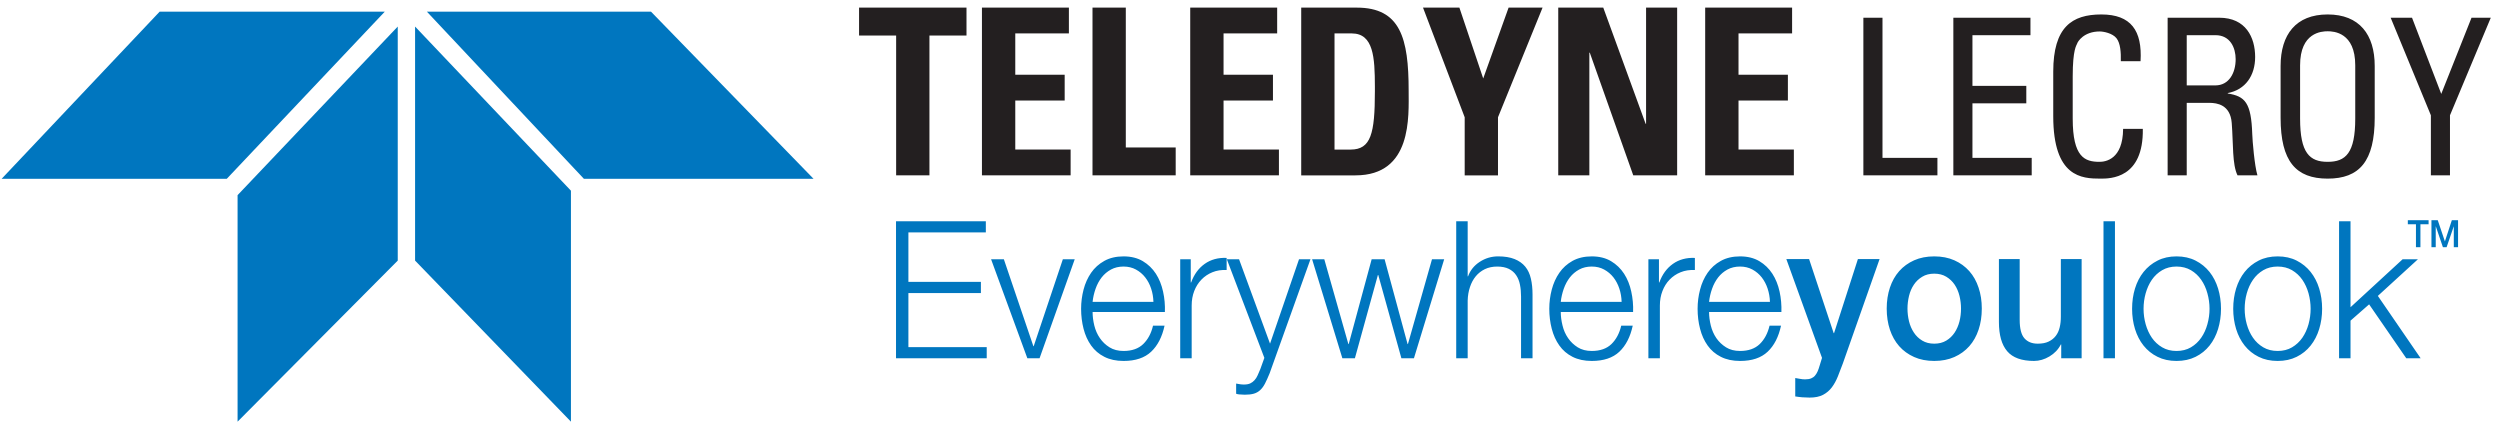             <svg xmlns="http://www.w3.org/2000/svg" xmlns:xlink="http://www.w3.org/1999/xlink" width="224px" height="38px" viewbox="0 0 224 38" version="1.1" data-livestyle-extension="available">
                <!-- Generator: sketchtool 63.1 (101010) - https://sketch.com-->
                <title>8A350197-63B6-4AE9-A506-E97B9573E47A</title>
                <desc>Created with sketchtool.</desc>
                <g id="Page-1" stroke="none" stroke-width="1" fill="none" fill-rule="evenodd">
                    <g id="PSG-2" transform="translate(-328, -15)">
                        <g id="1st-screen">
                            <g id="Header" transform="translate(328, 0)">
                                <g id="Teledyne-LeCroy-logo" transform="translate(0, 15)">
                                    <path id="Combined-Shape-1" d="M121.568,0.683 C125.482,0.683 126.215,3.43 126.215,8.114 C126.215,10.424 126.552,15.713 121.45,15.713 L116.589,15.713 L116.589,0.683 L121.568,0.683 Z M130.761,0.683 L132.896,7.032 L135.17,0.683 L138.214,0.683 L134.22,10.508 L134.22,15.713 L131.236,15.713 L131.236,10.508 L127.502,0.683 L130.761,0.683 Z M86.598,0.683 L86.598,3.181 L83.278,3.181 L83.278,15.712 L80.294,15.712 L80.294,3.181 L76.972,3.181 L76.972,0.683 L86.598,0.683 Z M95.773,0.684 L95.773,2.994 L90.969,2.994 L90.969,6.698 L95.395,6.698 L95.395,9.009 L90.969,9.009 L90.969,13.401 L95.928,13.401 L95.928,15.712 L87.982,15.712 L87.982,0.684 L95.773,0.684 Z M100.872,0.684 L100.872,13.214 L105.342,13.214 L105.342,15.712 L97.888,15.712 L97.888,0.684 L100.872,0.684 Z M114.434,0.684 L114.434,2.994 L109.63,2.994 L109.63,6.698 L114.057,6.698 L114.057,9.009 L109.63,9.009 L109.63,13.401 L114.592,13.401 L114.592,15.712 L106.644,15.712 L106.644,0.684 L114.434,0.684 Z M143.653,0.684 L147.448,11.092 L147.488,11.092 L147.488,0.684 L150.272,0.684 L150.272,15.712 L146.34,15.712 L142.446,4.722 L142.406,4.722 L142.406,15.712 L139.619,15.712 L139.619,0.684 L143.653,0.684 Z M160.572,0.684 L160.572,2.994 L155.771,2.994 L155.771,6.698 L160.195,6.698 L160.195,9.009 L155.771,9.009 L155.771,13.401 L160.73,13.401 L160.73,15.712 L152.784,15.712 L152.784,0.684 L160.572,0.684 Z M121.115,2.994 L119.573,2.994 L119.573,13.402 L121.017,13.402 C122.835,13.402 123.19,11.965 123.19,8.197 L123.19,7.739 C123.184,5.166 123.075,2.994 121.115,2.994 Z" fill="#231F20"></path>
                                    <path id="Combined-Shape-2" d="M188.28,1.295 C190.936,1.295 191.956,2.742 191.793,5.481 L190.026,5.481 C190.044,4.679 189.989,3.877 189.638,3.427 C189.283,2.977 188.484,2.819 188.133,2.819 C186.72,2.819 186.161,3.719 186.108,3.917 C186.052,4.073 185.715,4.424 185.715,6.85 L185.715,10.625 C185.715,14.087 186.795,14.5 188.113,14.5 C188.632,14.5 190.212,14.304 190.231,11.545 L191.996,11.545 C192.07,16.005 189.079,16.005 188.206,16.005 C186.532,16.005 183.971,15.888 183.971,10.411 L183.971,6.421 C183.971,2.43 185.642,1.295 188.28,1.295 Z M208.558,1.295 C211.401,1.295 212.774,3.095 212.774,5.911 L212.774,10.549 C212.774,14.459 211.401,16.005 208.558,16.005 C205.716,16.005 204.342,14.459 204.342,10.549 L204.342,5.911 C204.342,3.095 205.716,1.295 208.558,1.295 Z M168.671,1.588 L168.671,14.147 L173.593,14.147 L173.593,15.712 L166.958,15.712 L166.958,1.588 L168.671,1.588 Z M181.929,1.588 L181.929,3.153 L176.731,3.153 L176.731,7.691 L181.557,7.691 L181.557,9.257 L176.731,9.257 L176.731,14.147 L182.041,14.147 L182.041,15.712 L175.02,15.712 L175.02,1.588 L181.929,1.588 Z M198.846,1.588 C201.225,1.588 202.061,3.349 202.061,5.109 C202.061,6.772 201.187,8.043 199.609,8.338 L199.609,8.376 C201.152,8.629 201.709,9.178 201.802,12.014 C201.82,12.621 202.004,14.831 202.266,15.712 L200.482,15.712 C199.998,14.734 200.109,12.895 199.963,11.018 C199.837,9.361 198.611,9.225 198.006,9.217 L195.931,9.217 L195.931,15.712 L194.22,15.712 L194.22,1.588 L198.846,1.588 Z M216.117,1.588 L218.736,8.415 L221.448,1.588 L223.175,1.588 L219.518,10.331 L219.518,15.712 L217.807,15.712 L217.807,10.331 L214.203,1.588 L216.117,1.588 Z M208.558,2.802 C208.022,2.802 206.088,2.898 206.088,5.853 L206.088,10.626 C206.088,13.716 206.943,14.5 208.558,14.5 C210.174,14.5 211.03,13.716 211.03,10.626 L211.03,5.853 C211.03,2.898 209.096,2.802 208.558,2.802 Z M198.511,3.152 L195.931,3.152 L195.931,7.652 L198.494,7.652 C199.718,7.652 200.315,6.537 200.315,5.305 C200.315,4.288 199.832,3.152 198.511,3.152 Z" fill="#231F20"></path>
                                    <path id="Combined-Shape-3" d="M162.094,23.213 L164.297,29.849 L164.331,29.849 L166.468,23.213 L168.411,23.213 L165.114,32.58 C164.963,32.982 164.814,33.365 164.67,33.733 C164.522,34.099 164.346,34.423 164.136,34.704 C163.925,34.984 163.663,35.209 163.35,35.374 C163.033,35.541 162.632,35.624 162.141,35.624 C161.706,35.624 161.28,35.59 160.854,35.52 L160.854,33.871 C161.005,33.892 161.151,33.919 161.296,33.948 C161.435,33.976 161.582,33.99 161.737,33.99 C161.952,33.99 162.13,33.962 162.274,33.905 C162.416,33.847 162.534,33.765 162.625,33.655 C162.718,33.547 162.795,33.418 162.862,33.269 C162.926,33.12 162.986,32.947 163.042,32.752 L163.252,32.066 L160.055,23.213 L162.094,23.213 Z M111.019,23.23 L113.795,30.793 L116.392,23.23 L117.417,23.23 L113.762,33.44 C113.608,33.818 113.466,34.131 113.338,34.378 C113.207,34.623 113.063,34.818 112.903,34.962 C112.746,35.105 112.562,35.209 112.351,35.271 C112.137,35.334 111.867,35.366 111.541,35.366 C111.334,35.354 111.173,35.345 111.061,35.341 C110.947,35.334 110.844,35.314 110.758,35.28 L110.758,34.368 C110.877,34.391 110.993,34.411 111.108,34.428 C111.224,34.446 111.338,34.454 111.459,34.454 C111.69,34.454 111.876,34.42 112.022,34.352 C112.169,34.282 112.295,34.189 112.404,34.067 C112.514,33.948 112.609,33.801 112.684,33.629 C112.761,33.457 112.842,33.268 112.928,33.062 L113.287,32.065 L109.925,23.23 L111.019,23.23 Z M155.908,22.972 C156.583,22.972 157.16,23.116 157.639,23.401 C158.119,23.688 158.504,24.064 158.806,24.528 C159.106,24.992 159.318,25.526 159.451,26.127 C159.581,26.728 159.634,27.338 159.614,27.957 L153.132,27.957 C153.132,28.348 153.186,28.75 153.288,29.169 C153.391,29.587 153.558,29.963 153.784,30.295 C154.015,30.628 154.304,30.902 154.652,31.12 C154.999,31.338 155.418,31.446 155.908,31.446 C156.658,31.446 157.246,31.24 157.672,30.828 C158.096,30.416 158.389,29.866 158.553,29.177 L159.581,29.177 C159.363,30.186 158.964,30.965 158.38,31.515 C157.798,32.065 156.976,32.341 155.908,32.341 C155.244,32.341 154.669,32.216 154.187,31.97 C153.7,31.725 153.307,31.387 153.002,30.956 C152.697,30.527 152.471,30.028 152.327,29.461 C152.178,28.894 152.105,28.296 152.105,27.666 C152.105,27.08 152.178,26.507 152.327,25.946 C152.471,25.385 152.697,24.884 153.002,24.442 C153.307,24.001 153.7,23.646 154.187,23.376 C154.669,23.108 155.244,22.972 155.908,22.972 Z M204.077,22.972 C204.72,22.972 205.288,23.098 205.783,23.351 C206.279,23.603 206.695,23.941 207.032,24.365 C207.369,24.789 207.627,25.284 207.8,25.851 C207.974,26.418 208.062,27.025 208.062,27.667 C208.062,28.307 207.974,28.911 207.8,29.478 C207.627,30.046 207.369,30.542 207.032,30.965 C206.695,31.39 206.279,31.725 205.783,31.97 C205.288,32.217 204.72,32.341 204.077,32.341 C203.435,32.341 202.867,32.217 202.372,31.97 C201.877,31.725 201.46,31.39 201.123,30.965 C200.785,30.542 200.531,30.046 200.355,29.478 C200.184,28.911 200.096,28.307 200.096,27.667 C200.096,27.025 200.184,26.418 200.355,25.851 C200.531,25.284 200.785,24.789 201.123,24.365 C201.46,23.941 201.877,23.603 202.372,23.351 C202.867,23.098 203.435,22.972 204.077,22.972 Z M195.017,22.972 C195.66,22.972 196.228,23.098 196.725,23.351 C197.22,23.603 197.635,23.941 197.974,24.365 C198.311,24.789 198.565,25.284 198.74,25.851 C198.912,26.418 199.002,27.025 199.002,27.667 C199.002,28.307 198.912,28.911 198.74,29.478 C198.565,30.046 198.311,30.542 197.974,30.965 C197.635,31.39 197.22,31.725 196.725,31.97 C196.228,32.217 195.66,32.341 195.017,32.341 C194.377,32.341 193.807,32.217 193.315,31.97 C192.815,31.725 192.403,31.39 192.063,30.965 C191.725,30.542 191.471,30.046 191.295,29.478 C191.122,28.911 191.036,28.307 191.036,27.667 C191.036,27.025 191.122,26.418 191.295,25.851 C191.471,25.284 191.725,24.789 192.063,24.365 C192.403,23.941 192.815,23.603 193.315,23.351 C193.807,23.098 194.377,22.972 195.017,22.972 Z M173.309,22.972 C173.984,22.972 174.585,23.09 175.113,23.324 C175.641,23.56 176.084,23.883 176.451,24.296 C176.815,24.708 177.092,25.201 177.281,25.775 C177.474,26.346 177.569,26.972 177.569,27.647 C177.569,28.335 177.474,28.966 177.281,29.539 C177.092,30.111 176.815,30.604 176.451,31.017 C176.084,31.429 175.641,31.754 175.113,31.988 C174.585,32.223 173.984,32.34 173.309,32.34 C172.634,32.34 172.031,32.223 171.505,31.988 C170.979,31.754 170.531,31.429 170.166,31.017 C169.803,30.604 169.526,30.111 169.335,29.539 C169.146,28.966 169.049,28.335 169.049,27.647 C169.049,26.972 169.146,26.346 169.335,25.775 C169.526,25.201 169.803,24.708 170.166,24.296 C170.531,23.883 170.979,23.56 171.505,23.324 C172.031,23.09 172.634,22.972 173.309,22.972 Z M142.621,22.972 C143.296,22.972 143.873,23.116 144.35,23.401 C144.829,23.688 145.219,24.064 145.519,24.528 C145.819,24.992 146.034,25.526 146.162,26.127 C146.294,26.728 146.348,27.338 146.325,27.957 L139.845,27.957 C139.845,28.348 139.899,28.75 140.003,29.169 C140.102,29.587 140.271,29.963 140.5,30.295 C140.728,30.628 141.017,30.902 141.363,31.12 C141.711,31.338 142.131,31.446 142.621,31.446 C143.371,31.446 143.959,31.24 144.385,30.828 C144.807,30.416 145.102,29.866 145.263,29.177 L146.294,29.177 C146.076,30.186 145.675,30.965 145.093,31.515 C144.511,32.065 143.687,32.341 142.621,32.341 C141.957,32.341 141.383,32.216 140.897,31.97 C140.416,31.725 140.02,31.387 139.717,30.956 C139.41,30.527 139.186,30.028 139.038,29.461 C138.891,28.894 138.816,28.296 138.816,27.666 C138.816,27.08 138.891,26.507 139.038,25.946 C139.186,25.385 139.41,24.884 139.717,24.442 C140.02,24.001 140.416,23.646 140.897,23.376 C141.383,23.108 141.957,22.972 142.621,22.972 Z M100.672,22.972 C101.345,22.972 101.92,23.116 102.399,23.401 C102.879,23.688 103.268,24.064 103.568,24.528 C103.866,24.992 104.08,25.526 104.211,26.127 C104.345,26.728 104.397,27.338 104.374,27.957 L97.897,27.957 C97.897,28.348 97.948,28.75 98.05,29.169 C98.154,29.587 98.318,29.963 98.549,30.295 C98.775,30.628 99.064,30.902 99.412,31.12 C99.76,31.338 100.183,31.446 100.672,31.446 C101.42,31.446 102.008,31.24 102.432,30.828 C102.856,30.416 103.151,29.866 103.312,29.177 L104.345,29.177 C104.127,30.186 103.726,30.965 103.142,31.515 C102.56,32.065 101.736,32.341 100.672,32.341 C100.004,32.341 99.429,32.216 98.949,31.97 C98.463,31.725 98.069,31.387 97.764,30.956 C97.459,30.527 97.233,30.028 97.087,29.461 C96.942,28.894 96.867,28.296 96.867,27.666 C96.867,27.08 96.942,26.507 97.087,25.946 C97.233,25.385 97.459,24.884 97.764,24.442 C98.069,24.001 98.463,23.646 98.949,23.376 C99.429,23.108 100.004,22.972 100.672,22.972 Z M180.964,23.213 L180.964,28.662 C180.964,29.442 181.106,29.992 181.388,30.312 C181.674,30.634 182.067,30.793 182.579,30.793 C182.972,30.793 183.301,30.73 183.56,30.604 C183.822,30.478 184.032,30.31 184.195,30.098 C184.36,29.885 184.477,29.631 184.548,29.332 C184.621,29.034 184.652,28.714 184.652,28.37 L184.652,23.213 L186.514,23.213 L186.514,32.099 L184.686,32.099 L184.686,30.862 L184.652,30.862 C184.425,31.309 184.083,31.668 183.634,31.936 C183.183,32.205 182.721,32.34 182.253,32.34 C181.143,32.34 180.34,32.052 179.846,31.472 C179.351,30.893 179.103,30.019 179.103,28.851 L179.103,23.213 L180.964,23.213 Z M88.331,19.827 L88.331,20.823 L81.393,20.823 L81.393,25.258 L87.889,25.258 L87.889,26.256 L81.393,26.256 L81.393,31.103 L88.41,31.103 L88.41,32.1 L80.283,32.1 L80.283,19.827 L88.331,19.827 Z M210.607,19.827 L210.607,27.527 L215.275,23.23 L216.646,23.23 L213.056,26.513 L216.89,32.1 L215.601,32.1 L212.273,27.27 L210.607,28.73 L210.607,32.1 L209.58,32.1 L209.58,19.827 L210.607,19.827 Z M131.504,19.827 L131.504,24.761 L131.537,24.761 C131.733,24.221 132.082,23.789 132.583,23.462 C133.082,23.136 133.632,22.971 134.231,22.971 C134.817,22.971 135.31,23.053 135.709,23.213 C136.104,23.374 136.424,23.6 136.663,23.892 C136.903,24.184 137.071,24.543 137.167,24.966 C137.267,25.39 137.315,25.866 137.315,26.393 L137.315,32.1 L136.286,32.1 L136.286,26.565 C136.286,26.188 136.255,25.834 136.188,25.507 C136.124,25.181 136.011,24.897 135.846,24.657 C135.685,24.415 135.462,24.227 135.188,24.089 C134.908,23.953 134.562,23.884 134.149,23.884 C133.735,23.884 133.369,23.961 133.046,24.115 C132.727,24.27 132.454,24.482 132.23,24.752 C132.008,25.021 131.833,25.342 131.711,25.715 C131.584,26.086 131.516,26.491 131.504,26.926 L131.504,32.1 L130.477,32.1 L130.477,19.827 L131.504,19.827 Z M89.946,23.23 L92.589,31.017 L92.621,31.017 L95.231,23.23 L96.295,23.23 L93.145,32.099 L92.05,32.099 L88.801,23.23 L89.946,23.23 Z M151.861,23.109 L151.861,24.193 C151.393,24.171 150.969,24.235 150.587,24.391 C150.205,24.544 149.877,24.766 149.6,25.052 C149.32,25.338 149.107,25.679 148.956,26.075 C148.801,26.47 148.725,26.903 148.725,27.372 L148.725,32.099 L147.696,32.099 L147.696,23.23 L148.643,23.23 L148.643,25.31 L148.676,25.31 C148.936,24.588 149.342,24.032 149.893,23.642 C150.443,23.253 151.099,23.075 151.861,23.109 Z M118.657,23.23 L120.813,30.827 L120.845,30.827 L122.901,23.23 L124.06,23.23 L126.119,30.827 L126.15,30.827 L128.307,23.23 L129.399,23.23 L126.689,32.099 L125.564,32.099 L123.492,24.64 L123.459,24.64 L121.399,32.099 L120.275,32.099 L117.565,23.23 L118.657,23.23 Z M189.5,19.826 L189.5,32.099 L188.473,32.099 L188.473,19.826 L189.5,19.826 Z M109.907,23.109 L109.907,24.193 C109.439,24.171 109.016,24.235 108.636,24.391 C108.254,24.544 107.926,24.766 107.649,25.052 C107.372,25.338 107.156,25.679 107.003,26.075 C106.85,26.47 106.774,26.903 106.774,27.372 L106.774,32.099 L105.747,32.099 L105.747,23.23 L106.692,23.23 L106.692,25.31 L106.725,25.31 C106.988,24.588 107.391,24.032 107.942,23.642 C108.492,23.253 109.146,23.075 109.907,23.109 Z M204.077,23.883 C203.586,23.883 203.16,23.993 202.789,24.21 C202.419,24.428 202.11,24.714 201.867,25.07 C201.62,25.424 201.439,25.828 201.311,26.282 C201.185,26.735 201.123,27.196 201.123,27.667 C201.123,28.136 201.185,28.596 201.311,29.049 C201.439,29.501 201.62,29.906 201.867,30.26 C202.11,30.616 202.419,30.902 202.789,31.12 C203.16,31.338 203.586,31.446 204.077,31.446 C204.566,31.446 204.999,31.338 205.368,31.12 C205.736,30.902 206.044,30.616 206.291,30.26 C206.533,29.906 206.719,29.501 206.845,29.049 C206.968,28.596 207.032,28.136 207.032,27.667 C207.032,27.196 206.968,26.735 206.845,26.282 C206.719,25.828 206.533,25.424 206.291,25.07 C206.044,24.714 205.736,24.428 205.368,24.21 C204.999,23.993 204.566,23.883 204.077,23.883 Z M195.017,23.883 C194.528,23.883 194.098,23.993 193.73,24.21 C193.357,24.428 193.05,24.714 192.805,25.07 C192.563,25.424 192.379,25.828 192.251,26.282 C192.125,26.735 192.063,27.196 192.063,27.667 C192.063,28.136 192.125,28.596 192.251,29.049 C192.379,29.501 192.563,29.906 192.805,30.26 C193.05,30.616 193.357,30.902 193.73,31.12 C194.098,31.338 194.528,31.446 195.017,31.446 C195.506,31.446 195.937,31.338 196.308,31.12 C196.677,30.902 196.984,30.616 197.229,30.26 C197.475,29.906 197.659,29.501 197.783,29.049 C197.91,28.596 197.974,28.136 197.974,27.667 C197.974,27.196 197.91,26.735 197.783,26.282 C197.659,25.828 197.475,25.424 197.229,25.07 C196.984,24.714 196.677,24.428 196.308,24.21 C195.937,23.993 195.506,23.883 195.017,23.883 Z M173.309,24.52 C172.894,24.52 172.536,24.61 172.233,24.795 C171.926,24.979 171.676,25.216 171.483,25.507 C171.285,25.8 171.141,26.135 171.048,26.512 C170.957,26.891 170.911,27.27 170.911,27.647 C170.911,28.038 170.957,28.419 171.048,28.791 C171.141,29.164 171.285,29.498 171.483,29.797 C171.676,30.094 171.926,30.335 172.233,30.518 C172.536,30.702 172.894,30.793 173.309,30.793 C173.721,30.793 174.081,30.702 174.387,30.518 C174.691,30.335 174.941,30.094 175.137,29.797 C175.332,29.498 175.476,29.164 175.57,28.791 C175.663,28.419 175.707,28.038 175.707,27.647 C175.707,27.27 175.663,26.891 175.57,26.512 C175.476,26.135 175.332,25.8 175.137,25.507 C174.941,25.216 174.691,24.979 174.387,24.795 C174.081,24.61 173.721,24.52 173.309,24.52 Z M100.672,23.883 C100.244,23.883 99.869,23.973 99.543,24.15 C99.217,24.328 98.94,24.562 98.711,24.854 C98.482,25.148 98.3,25.485 98.165,25.869 C98.03,26.253 97.937,26.645 97.897,27.046 L103.347,27.046 C103.335,26.634 103.268,26.238 103.142,25.86 C103.018,25.483 102.842,25.148 102.612,24.854 C102.385,24.562 102.106,24.328 101.78,24.15 C101.454,23.973 101.083,23.883 100.672,23.883 Z M142.621,23.883 C142.195,23.883 141.82,23.973 141.494,24.15 C141.168,24.328 140.891,24.562 140.662,24.854 C140.433,25.148 140.251,25.485 140.114,25.869 C139.981,26.253 139.887,26.645 139.845,27.046 L145.297,27.046 C145.286,26.634 145.219,26.238 145.093,25.86 C144.969,25.483 144.791,25.148 144.565,24.854 C144.334,24.562 144.057,24.328 143.731,24.15 C143.407,23.973 143.034,23.883 142.621,23.883 Z M155.908,23.883 C155.484,23.883 155.107,23.973 154.781,24.15 C154.455,24.328 154.177,24.562 153.949,24.854 C153.721,25.148 153.538,25.485 153.403,25.869 C153.265,26.253 153.177,26.645 153.132,27.046 L158.587,27.046 C158.575,26.634 158.504,26.238 158.38,25.86 C158.256,25.483 158.08,25.148 157.852,24.854 C157.623,24.562 157.346,24.328 157.018,24.15 C156.692,23.973 156.321,23.883 155.908,23.883 Z M217.601,19.732 L217.601,20.097 L216.87,20.097 L216.87,22.15 L216.469,22.15 L216.469,20.097 L215.741,20.097 L215.741,19.732 L217.601,19.732 Z M218.424,19.732 L219.061,21.626 L219.065,21.626 L219.684,19.732 L220.242,19.732 L220.242,22.15 L219.86,22.15 L219.86,20.284 L219.855,20.284 L219.216,22.15 L218.885,22.15 L218.249,20.284 L218.242,20.284 L218.242,22.15 L217.858,22.15 L217.858,19.732 L218.424,19.732 Z" fill="#0076BF"></path>
                                    <path id="Combined-Shape-4" d="M37.191,2.38 L51.156,17.086 L51.156,37.781 L37.191,23.349 L37.191,2.38 Z M35.638,2.38 L35.638,23.349 L21.287,37.781 L21.287,17.486 L35.638,2.38 Z M58.331,1.046 L72.896,16.023 L52.319,16.023 L38.25,1.046 L58.331,1.046 Z M34.475,1.046 L20.316,16.023 L0.144,16.023 L14.303,1.046 L34.475,1.046 Z" fill="#0076BF"></path>
                                </g>
                            </g>
                        </g>
                    </g>
                </g>
            </svg>
